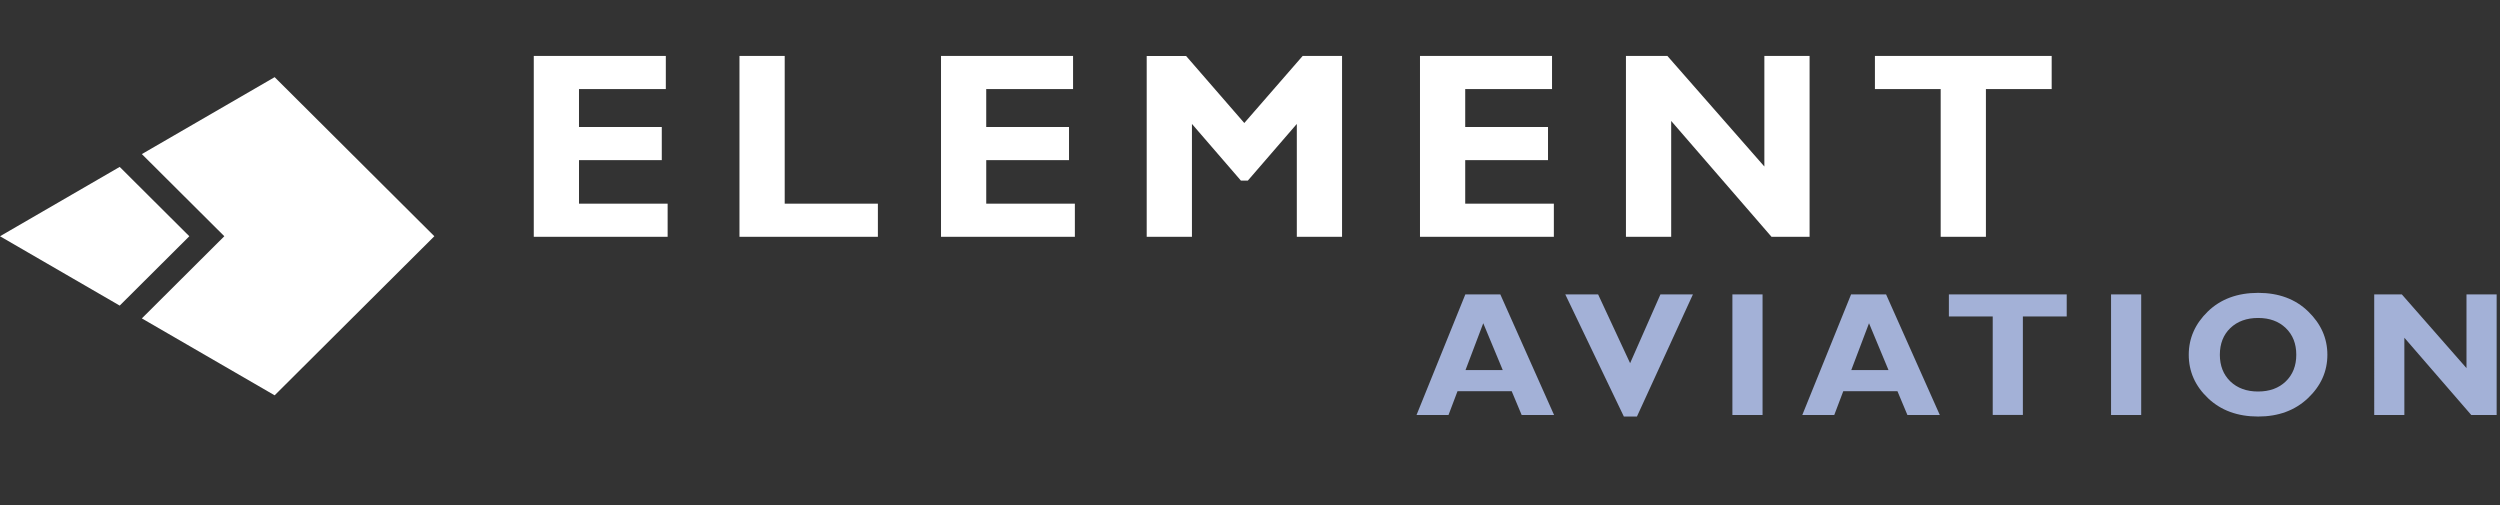 <svg width="188" height="38" fill="none" xmlns="http://www.w3.org/2000/svg"><rect width="100%" height="100%" fill="#333333" stroke="none"/><path d="M154.286 4.207V6.7h-4.945v11.108h-3.402V6.7h-4.945V4.207h13.292ZM136.081 4.207v13.6h-2.863l-7.545-8.712v8.713h-3.402v-13.6h3.118l7.291 8.313V4.207h3.401ZM116.85 15.315v2.493h-10.067v-13.6h9.93V6.7h-6.529v2.852h6.226v2.492h-6.226v3.271h6.666ZM93.572 9.25l4.388-5.043h2.962v13.6h-3.401V9.319l-3.685 4.264h-.518l-3.684-4.264v8.49h-3.402v-13.6h2.962l4.378 5.042ZM80.83 15.315v2.493H70.764v-13.6h9.93V6.7h-6.53v2.852h6.226v2.492h-6.225v3.271h6.665ZM66.017 15.315v2.493H55.608v-13.6h3.402v11.107h7.007ZM50.206 15.315v2.493H40.14v-13.6h9.93V6.7h-6.53v2.852h6.226v2.492h-6.225v3.271h6.665Z" fill="#fff"/><path d="M187.748 22.14v9.066h-1.91l-5.03-5.808v5.808h-2.267V22.14h2.078l4.861 5.542V22.14h2.268ZM169.813 22.023c1.55 0 2.806.467 3.766 1.402.96.93 1.44 2.014 1.44 3.251 0 1.255-.487 2.343-1.46 3.265-.973.922-2.222 1.382-3.746 1.382-1.542 0-2.798-.458-3.766-1.376-.969-.917-1.453-2.007-1.453-3.27 0-1.243.48-2.329 1.44-3.259.964-.93 2.224-1.395 3.779-1.395Zm0 7.418c.86 0 1.553-.253 2.078-.76.526-.51.789-1.178.789-2.005 0-.83-.263-1.499-.789-2.005-.525-.506-1.218-.76-2.078-.76-.865 0-1.562.253-2.092.76-.525.506-.788 1.175-.788 2.005 0 .827.263 1.495.788 2.006.53.506 1.227.76 2.092.76ZM161.018 22.14v9.066h-2.267V22.14h2.267ZM155.417 22.14V23.8h-3.297v7.405h-2.267v-7.405h-3.297V22.14h8.861ZM141.834 22.14l4.039 9.066h-2.436l-.75-1.79h-4.072l-.678 1.79h-2.404l3.668-9.066h2.633Zm.182 5.691-1.466-3.524-1.335 3.524h2.801ZM132.544 22.14v9.066h-2.268V22.14h2.268ZM127.307 22.14l-4.209 9.183h-.984l-4.404-9.183h2.469l2.405 5.172 2.28-5.172h2.443ZM112.825 22.14l4.04 9.066h-2.437l-.749-1.79h-4.073l-.677 1.79h-2.405l3.669-9.066h2.632Zm.182 5.691-1.466-3.524-1.335 3.524h2.801Z" fill="#A3B1D7"/><path d="M9.002 12.55 0 17.766l9.002 5.215 5.235-5.215-5.235-5.214Z" fill="#fff"/><path d="m10.667 23.944 9.986 5.784 12.01-11.963-12.01-11.963-9.986 5.785 6.202 6.178-6.202 6.179Z" fill="#fff"/></svg>
